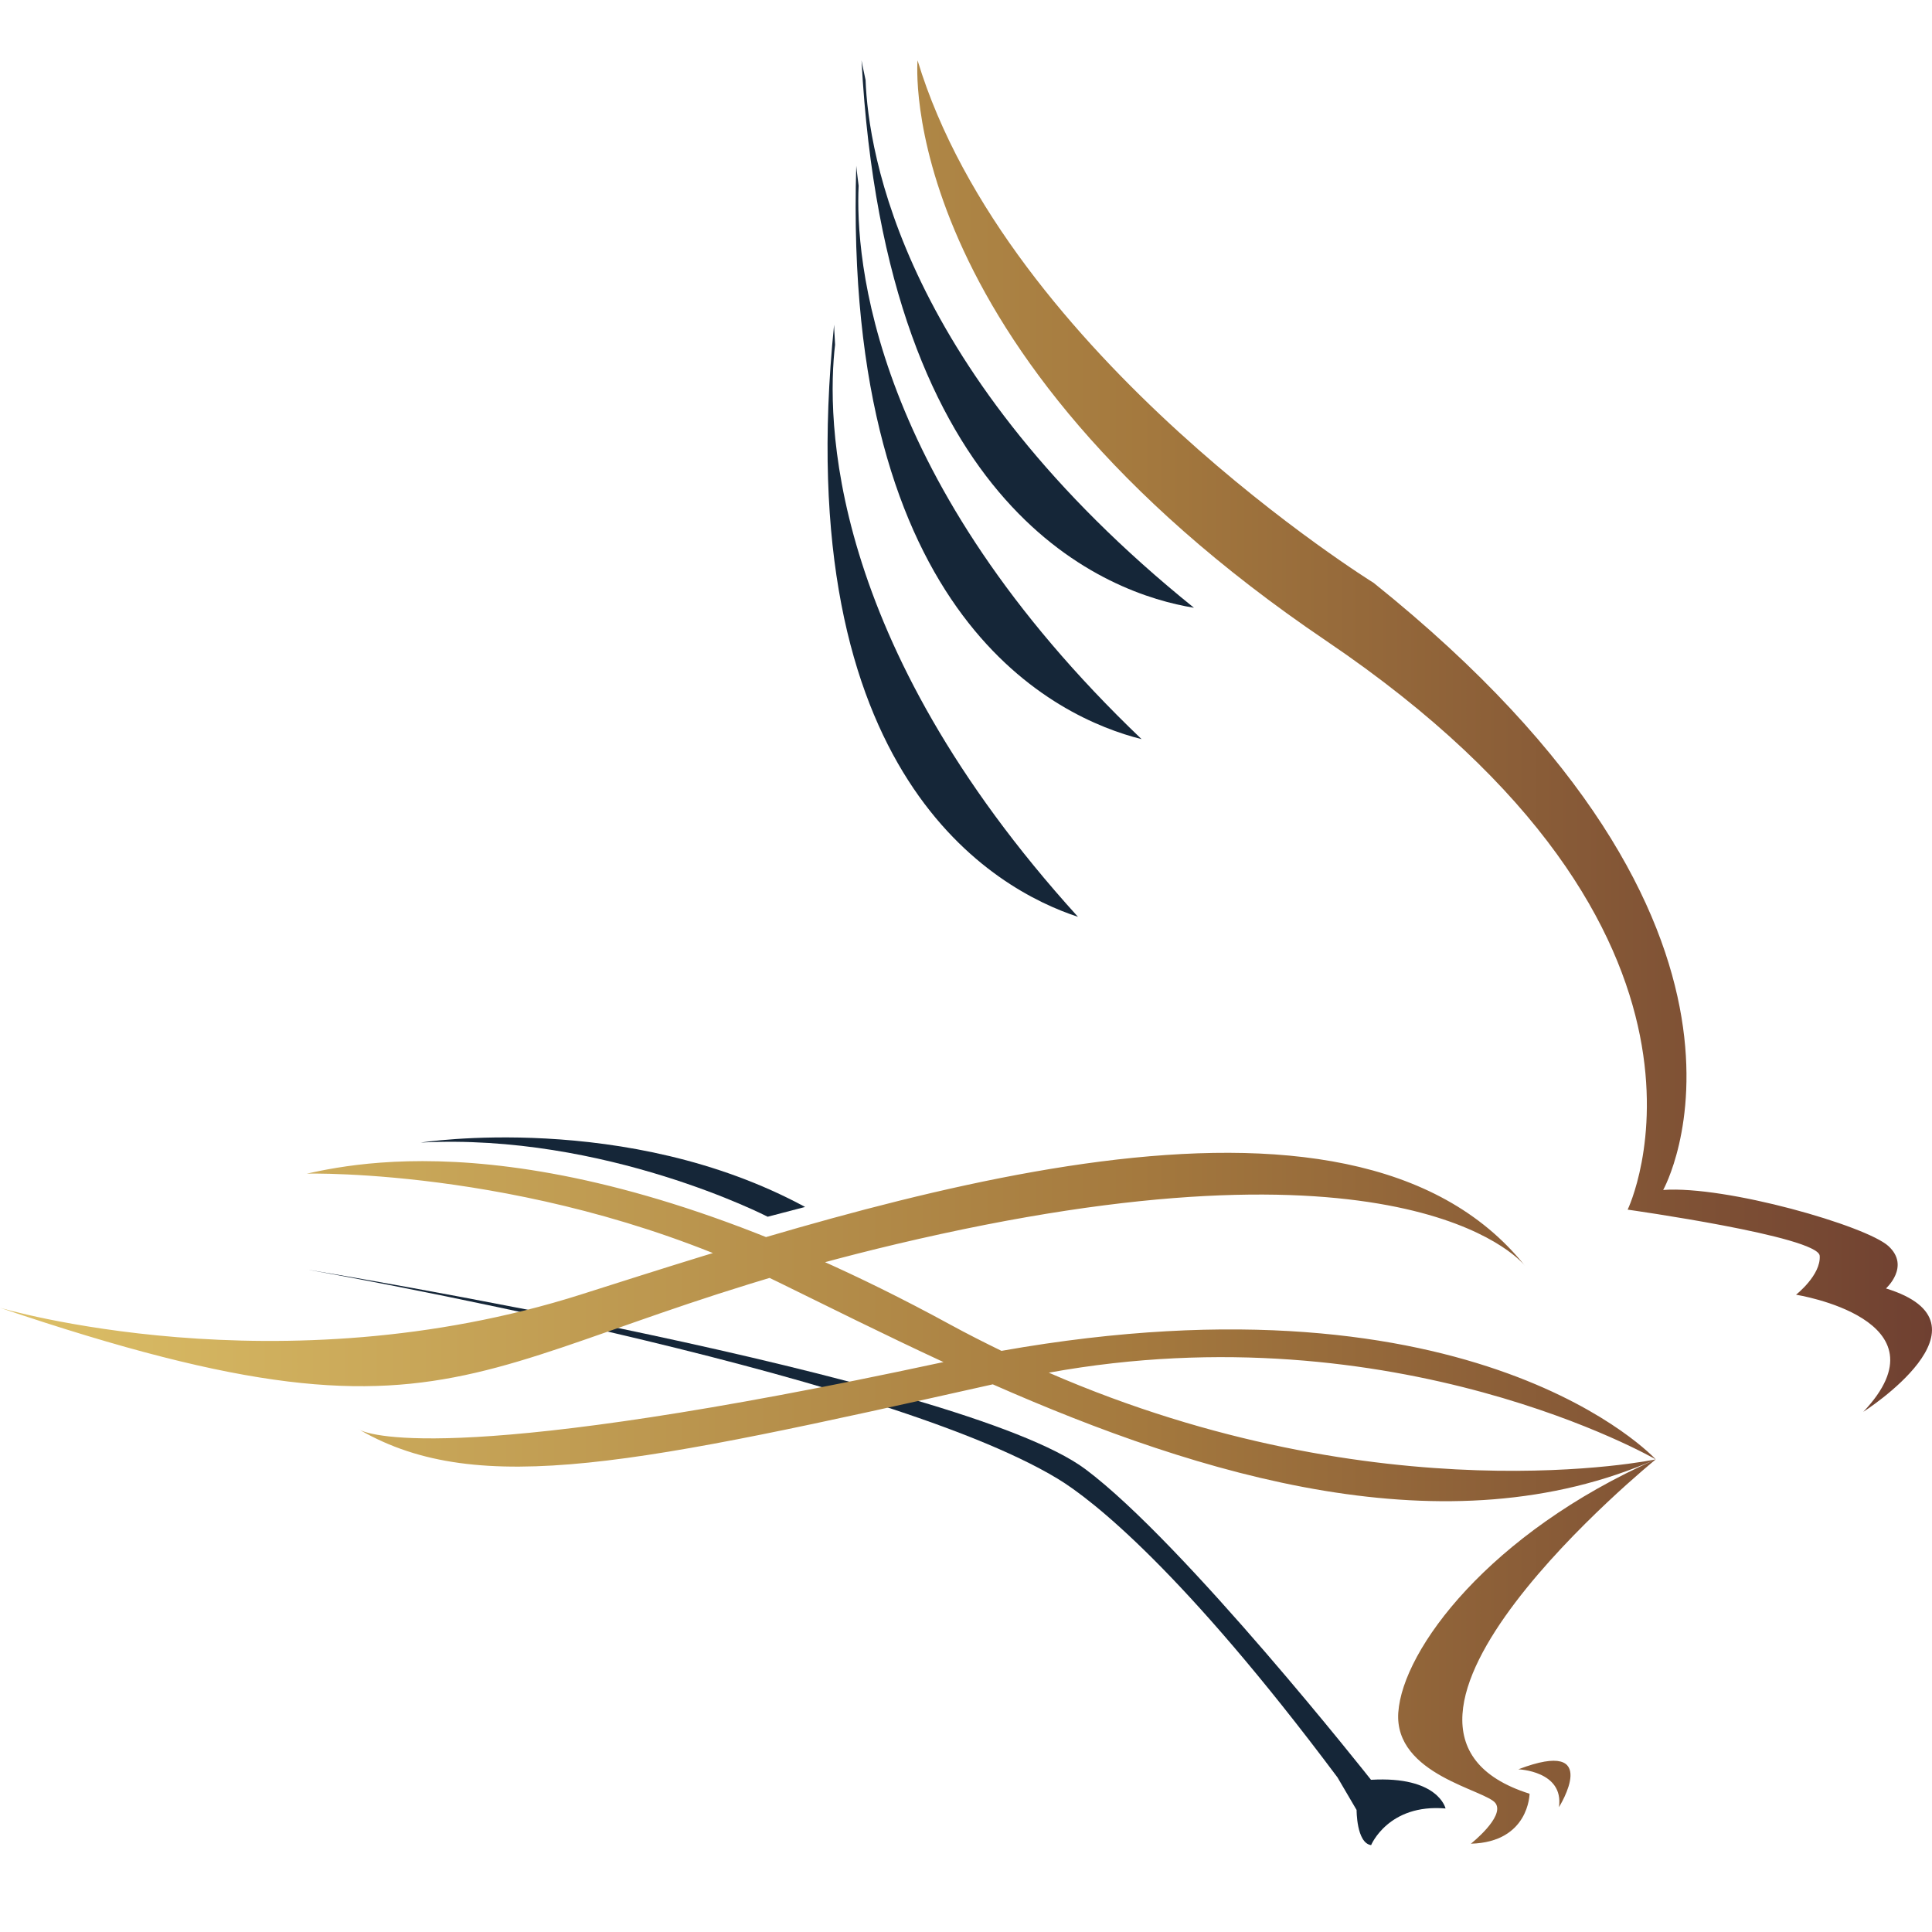 <svg width="64" height="64" viewBox="0 0 64 64" fill="none" xmlns="http://www.w3.org/2000/svg">
<path d="M45.42 61.122C45.42 61.122 45.989 59.745 47.886 59.908C47.886 59.908 47.648 58.827 45.416 58.958C45.416 58.958 39.232 51.117 35.956 48.669C31.854 45.606 10.164 42.055 10.164 42.055C10.164 42.055 29.073 45.371 35.042 48.988C36.178 49.675 39.197 52.044 44.307 58.88L44.939 59.958C44.939 59.958 44.933 61.051 45.418 61.122H45.42Z" fill="#152638"/>
<path d="M28.673 2.652C28.581 2.237 28.539 2 28.539 2C29.348 17.043 36.744 19.675 39.551 20.133C29.893 12.347 28.763 5.043 28.673 2.652Z" fill="#152638"/>
<path d="M28.443 6.152C28.386 5.732 28.365 5.492 28.365 5.492C27.908 20.551 35.058 23.794 37.816 24.485C28.846 15.915 28.333 8.541 28.443 6.152Z" fill="#152638"/>
<path d="M27.663 11.418C27.635 10.994 27.631 10.754 27.631 10.754C26.107 25.742 33.008 29.486 35.709 30.371C27.371 21.187 27.384 13.796 27.663 11.419V11.418Z" fill="#152638"/>
<path d="M25.43 40.306C25.43 40.306 20.046 37.527 13.938 37.849C13.938 37.849 20.757 36.782 26.67 39.982L25.43 40.306Z" fill="#152638"/>
<path d="M11.873 47.344C11.891 47.355 11.908 47.364 11.927 47.374C11.889 47.356 11.873 47.344 11.873 47.344ZM54.849 48.344C54.849 48.344 45.765 50.262 34.742 45.472C46.276 43.379 54.849 48.344 54.849 48.344C54.849 48.344 48.995 41.946 33.175 44.749C32.609 44.473 32.04 44.186 31.467 43.873C19.025 37.088 12.218 38.426 10.164 38.878C10.164 38.878 18.026 38.675 25.757 42.46C27.42 43.274 29.274 44.203 31.255 45.121C31.235 45.125 31.215 45.129 31.194 45.133C15.368 48.538 12.333 47.566 11.928 47.373C15.873 49.645 21.171 48.48 32.887 45.858C39.791 48.899 47.94 51.388 54.85 48.343L54.849 48.344ZM19.259 42.878C9.22 46.067 0 43.322 0 43.322C16.356 48.86 15.255 44.341 31.172 40.877C47.089 37.414 50.519 41.935 50.519 41.935C44.689 34.645 29.299 39.687 19.26 42.877L19.259 42.878ZM30.395 2C30.395 2 29.541 11.488 43.935 21.23C58.329 30.971 53.918 40.071 53.918 40.071C53.918 40.071 60.235 40.96 60.28 41.6C60.324 42.24 59.496 42.889 59.496 42.889C59.496 42.889 64.633 43.7 61.724 46.769C61.724 46.769 66.299 43.857 62.475 42.681C62.475 42.681 63.288 41.953 62.559 41.28C61.83 40.609 57.183 39.269 55.095 39.419C55.095 39.419 59.907 30.86 45.506 19.31C45.506 19.31 33.361 11.786 30.395 1.999V2ZM46.32 56.722C46.175 58.804 49.25 59.293 49.547 59.742C49.845 60.19 48.725 61.075 48.725 61.075C50.654 61.024 50.669 59.42 50.669 59.42C43.853 57.268 54.85 48.343 54.85 48.343C49.337 50.784 46.465 54.641 46.321 56.722H46.32ZM50.297 58.611C50.297 58.611 51.814 58.663 51.642 59.865C51.642 59.865 53.11 57.535 50.297 58.611Z" fill="url(#paint0_linear_624_34916)"/>
<defs>
<linearGradient id="paint0_linear_624_34916" x1="0" y1="31.537" x2="64" y2="31.537" gradientUnits="userSpaceOnUse">
<stop stop-color="#DDC067"/>
<stop offset="0.59" stop-color="#A4793E"/>
<stop offset="1" stop-color="#6F4031"/>
</linearGradient>
</defs>
</svg>
